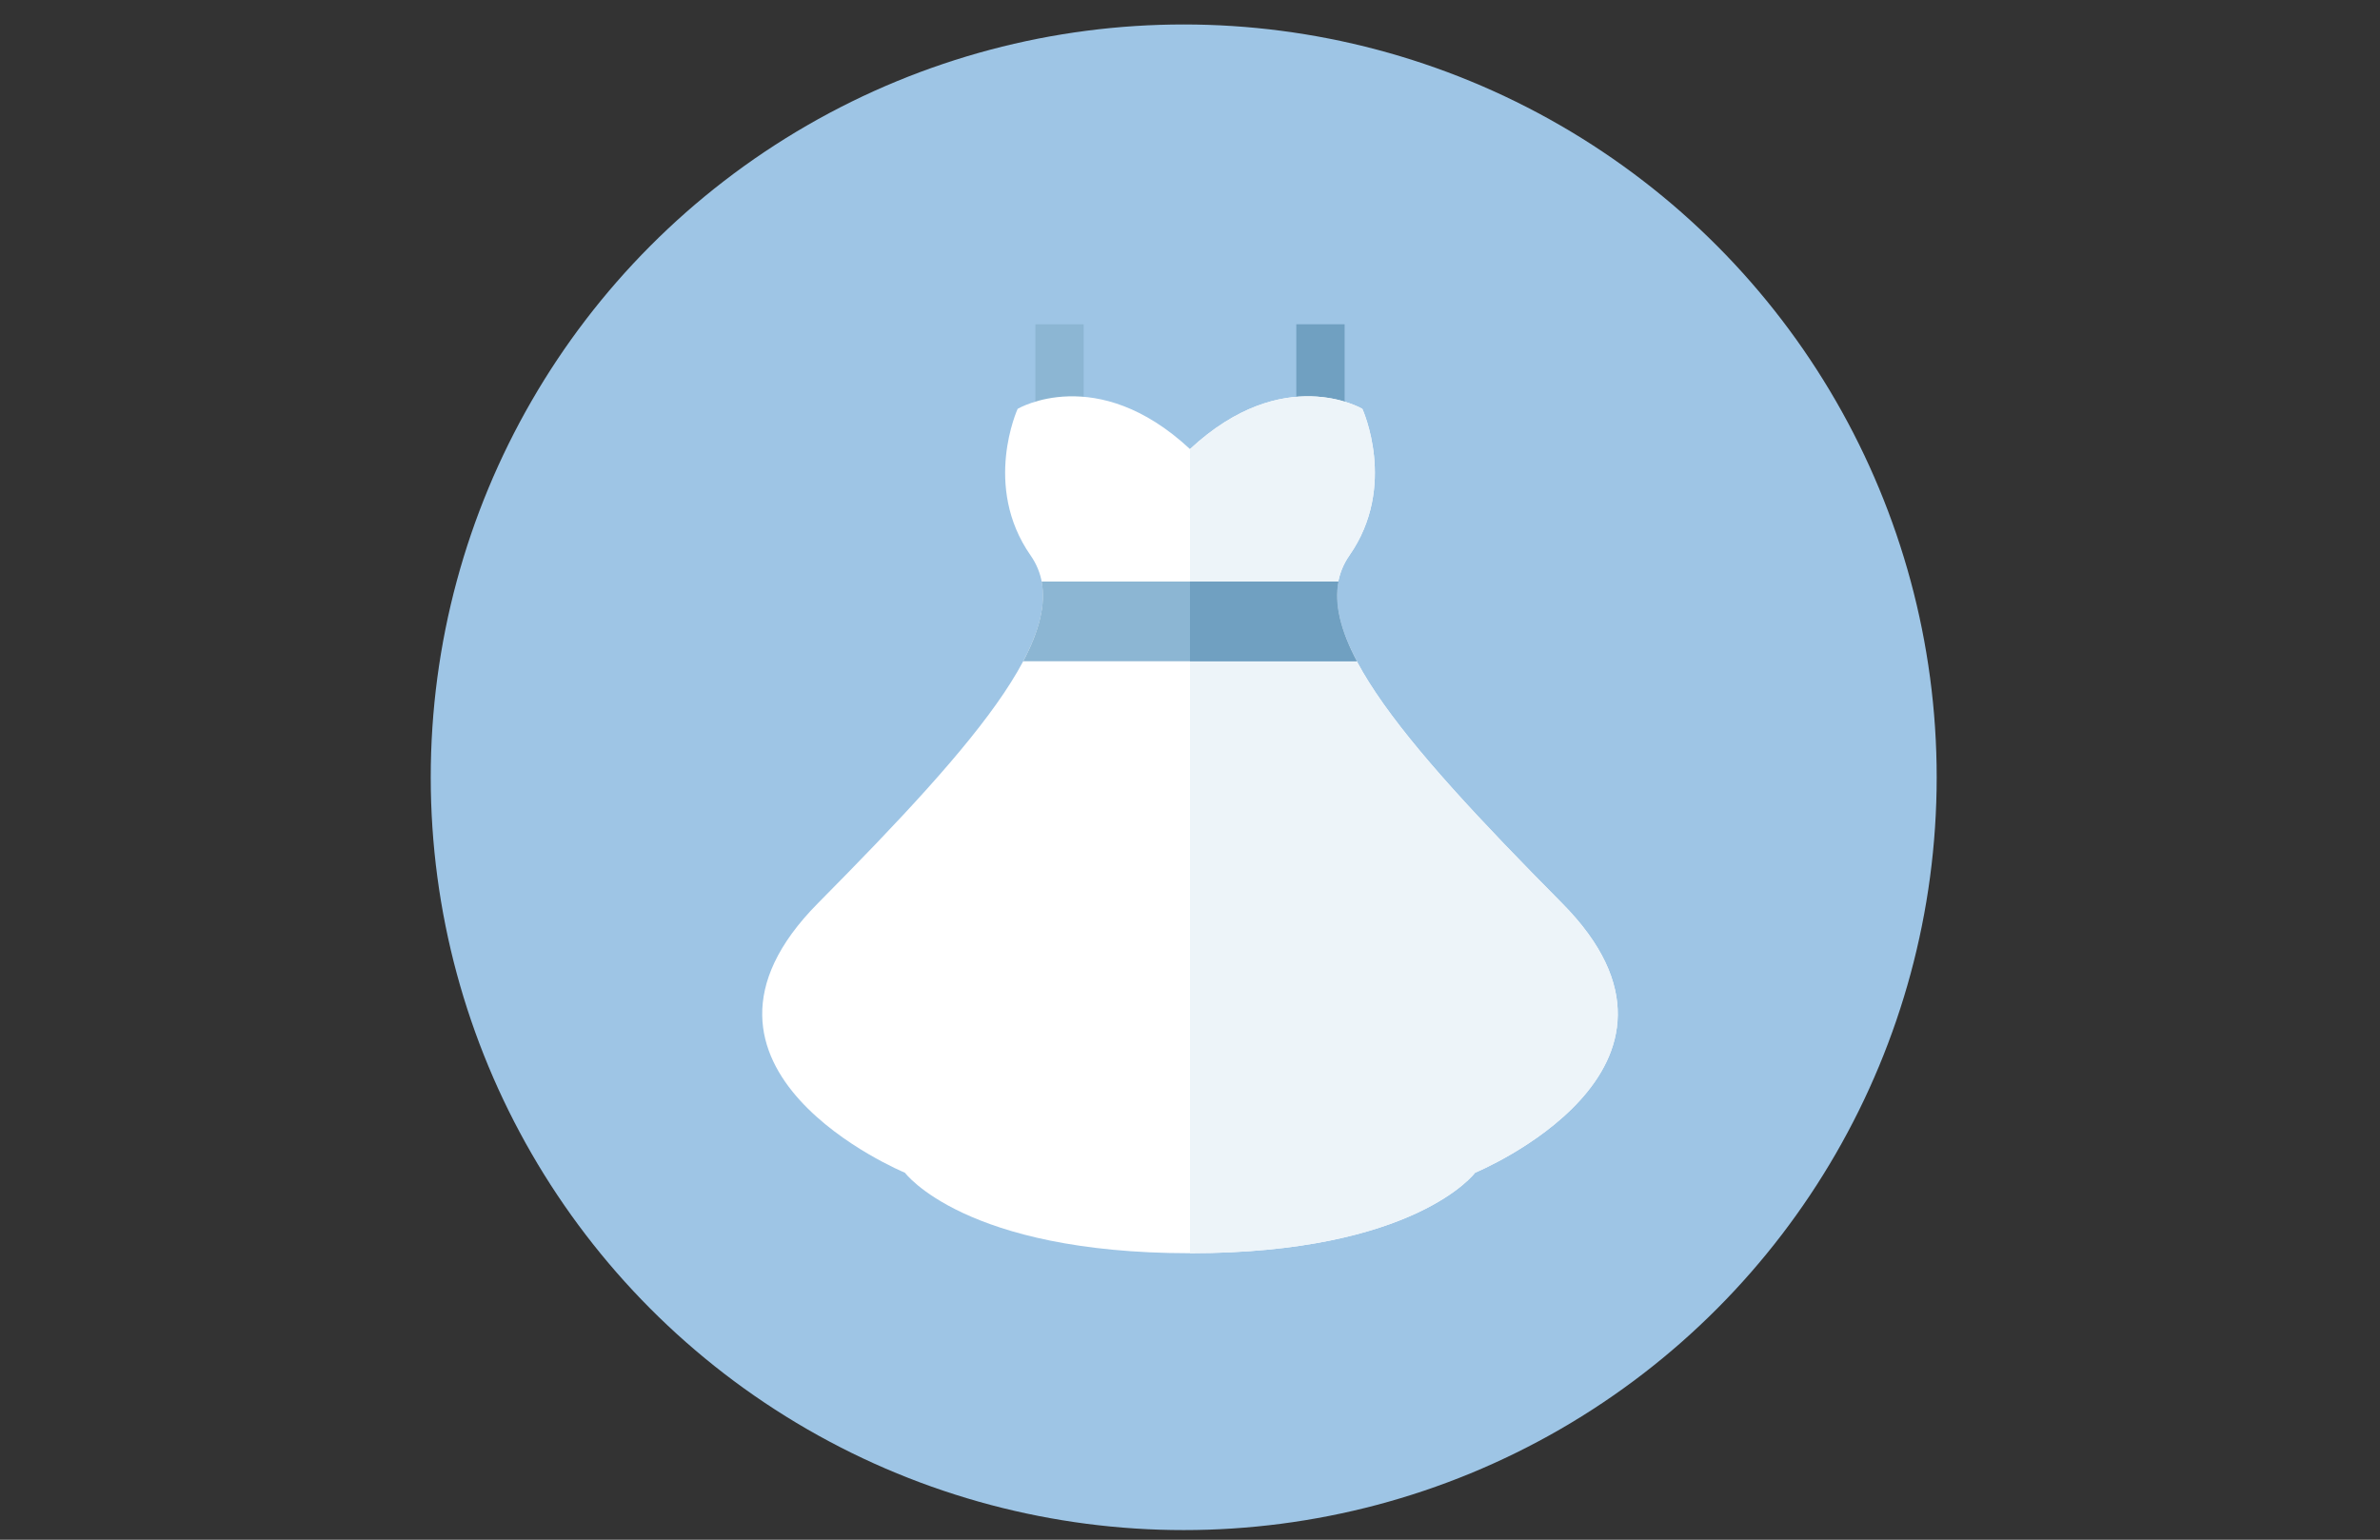 <?xml version="1.0" encoding="utf-8"?>
<!-- Generator: Adobe Illustrator 16.0.0, SVG Export Plug-In . SVG Version: 6.00 Build 0)  -->
<!DOCTYPE svg PUBLIC "-//W3C//DTD SVG 1.1//EN" "http://www.w3.org/Graphics/SVG/1.1/DTD/svg11.dtd">
<svg version="1.1" xmlns="http://www.w3.org/2000/svg" xmlns:xlink="http://www.w3.org/1999/xlink" x="0px" y="0px"
	 width="240.941px" height="155.91px" viewBox="0 0 240.941 155.91" enable-background="new 0 0 240.941 155.91"
	 xml:space="preserve">
<rect x="0" y="0" width="240.941" height="155.91" fill="#333333" stroke="none"/>
<g id="Layer_5">
	<circle fill="#9EC5E5" cx="119.834" cy="78.705" r="76.228"/>
</g>
<g id="JGA_1_">
	<rect x="104.816" y="32.835" fill="#8CB6D3" width="4.892" height="16.143"/>
	<rect x="131.232" y="32.835" fill="#70A0C1" width="4.892" height="16.143"/>
	<path fill="#FFFFFF" d="M120.47,126.898c22.828,0,28.861-8.152,28.861-8.152s25.438-10.495,8.805-27.289
		c-16.633-16.795-26.415-28.21-21.523-35.222c4.893-7.012,1.305-14.838,1.305-14.838s-7.99-4.729-17.447,4.076
		c-9.458-8.805-17.447-4.076-17.447-4.076s-3.587,7.827,1.305,14.838c4.892,7.011-4.892,18.426-21.524,35.222
		c-16.632,16.795,8.805,27.289,8.805,27.289S97.642,126.898,120.47,126.898z"/>
	<path fill="#EDF4F9" d="M158.136,91.456c-16.631-16.795-26.415-28.209-21.523-35.221c4.893-7.012,1.305-14.838,1.305-14.838
		s-7.989-4.729-17.447,4.076v81.425c22.828,0,28.861-8.153,28.861-8.153S174.769,108.252,158.136,91.456z"/>
	<path fill="#8CB6D3" d="M105.447,58.885c0.447,2.312-0.231,4.994-1.864,8.072h33.774c-1.633-3.078-2.313-5.76-1.865-8.072H105.447z
		"/>
	<path fill="#70A0C1" d="M135.494,58.885H120.47v8.072h16.887C135.724,63.878,135.045,61.197,135.494,58.885z"/>
</g>
<g id="BGM" display="none">
	<g display="inline">
		<g>
			<g>
				<path fill="#FFFFFF" d="M141.375,38.673c-10.889,0-17.879,7.542-21.541,14.333c-3.662-6.792-10.652-14.333-21.541-14.333
					c-13.816,0-24.414,11.21-24.414,26.078c0,3.878,0.777,7.46,2.208,10.901h20.542l4.642-9.282c0.915-1.825,3.901-1.825,4.816,0
					l8.363,16.723l2.977-5.953c0.915-1.825,3.902-1.825,4.816,0l2.977,5.953l8.363-16.722c0.916-1.826,3.902-1.826,4.816,0
					l4.643,9.281h20.541c1.43-3.441,2.207-7.023,2.207-10.901C165.789,49.883,155.191,38.673,141.375,38.673z"/>
			</g>
		</g>
		<g>
			<g>
				<path fill="#FFFFFF" d="M141.375,81.039c-1.02,0-1.949-0.576-2.408-1.49l-2.977-5.952l-8.363,16.723
					c-0.455,0.912-1.387,1.488-2.408,1.488c-1.02,0-1.949-0.576-2.408-1.488l-2.976-5.953l-2.977,5.953
					c-0.915,1.826-3.902,1.826-4.816,0l-8.363-16.723l-2.977,5.952c-0.458,0.914-1.389,1.49-2.408,1.49H78.912
					c5.543,8.719,15.523,17.002,28.008,27.539c3.505,2.959,7.234,6.105,11.149,9.5c0.507,0.439,1.136,0.658,1.765,0.658
					s1.257-0.219,1.763-0.658c3.916-3.395,7.646-6.541,11.15-9.5c12.486-10.537,22.465-18.82,28.008-27.539H141.375z"/>
			</g>
		</g>
	</g>
</g>
<g id="Gesundheitstage" display="none">
	<g display="inline">
		<path fill="#FFFFFF" d="M162.816,60.335v-7.553c0-4.372-3.557-7.929-7.931-7.929h-4.468v4.403c0,1.356-1.098,2.452-2.452,2.452
			c-1.354,0-2.452-1.096-2.452-2.452v-4.403h-4.819v4.403c0,1.356-1.094,2.452-2.449,2.452c-1.354,0-2.451-1.096-2.451-2.452v-4.403
			h-27.071v4.403c0,1.356-1.098,2.452-2.452,2.452c-1.354,0-2.451-1.096-2.451-2.452v-4.403h-4.818v4.403
			c0,1.356-1.098,2.452-2.451,2.452c-1.354,0-2.451-1.096-2.451-2.452v-4.403h-4.472c-4.372,0-7.929,3.557-7.929,7.929v7.553
			H162.816z"/>
		<path fill="#FFFFFF" d="M150.417,40.45c0-1.352-1.098-2.45-2.452-2.45c-1.354,0-2.452,1.099-2.452,2.45v4.404h4.904V40.45z"/>
		<path fill="#FFFFFF" d="M140.694,40.45c0-1.352-1.094-2.45-2.449-2.45c-1.354,0-2.451,1.099-2.451,2.45v4.404h4.9V40.45z"/>
		<path fill="#FFFFFF" d="M108.723,40.45c0-1.352-1.098-2.45-2.452-2.45c-1.354,0-2.451,1.099-2.451,2.45v4.404h4.903V40.45z"/>
		<path fill="#FFFFFF" d="M99.001,40.45c0-1.352-1.098-2.45-2.451-2.45c-1.354,0-2.451,1.099-2.451,2.45v4.404h4.902V40.45z"/>
	</g>
	<g display="inline">
		<path fill="#FFFFFF" d="M81.698,114.732c0,4.371,3.558,7.927,7.929,7.927h65.261c4.371,0,7.928-3.556,7.928-7.927V65.239H81.698
			V114.732z M122.258,72.037c10.73,0,19.46,8.73,19.46,19.46c0,10.731-8.729,19.461-19.46,19.461
			c-10.731,0-19.462-8.729-19.462-19.461C102.796,80.767,111.527,72.037,122.258,72.037z"/>
		<rect x="94.418" y="70.455" fill="#FFFFFF" width="59" height="44"/>
	</g>
	<g display="inline">
		<g>
			<g>
				<path fill="#9EC5E5" d="M132.229,75.674c-5.041,0-8.277,3.49-9.973,6.635c-1.694-3.145-4.93-6.635-9.971-6.635
					c-6.396,0-11.302,5.188-11.302,12.072c0,1.794,0.36,3.452,1.022,5.046h9.51l2.147-4.297c0.425-0.846,1.807-0.846,2.229,0
					l3.872,7.741l1.377-2.756c0.424-0.844,1.807-0.844,2.229,0l1.378,2.756l3.872-7.741c0.424-0.846,1.806-0.846,2.229,0L133,92.792
					h9.509c0.662-1.594,1.022-3.252,1.022-5.046C143.531,80.862,138.625,75.674,132.229,75.674z"/>
			</g>
		</g>
		<g>
			<g>
				<path fill="#9EC5E5" d="M132.229,95.285c-0.473,0-0.902-0.267-1.115-0.689l-1.378-2.755l-3.871,7.741
					c-0.211,0.422-0.643,0.688-1.115,0.688c-0.472,0-0.902-0.267-1.114-0.688l-1.379-2.756l-1.376,2.756
					c-0.424,0.846-1.807,0.846-2.23,0l-3.871-7.741l-1.378,2.755c-0.212,0.423-0.643,0.689-1.115,0.689h-8.972
					c2.566,4.036,7.187,7.871,12.966,12.749c1.623,1.369,3.349,2.826,5.161,4.397c0.234,0.203,0.525,0.305,0.816,0.305
					c0.292,0,0.583-0.102,0.817-0.305c1.813-1.571,3.539-3.028,5.161-4.397c5.78-4.878,10.399-8.713,12.966-12.749H132.229z"/>
			</g>
		</g>
	</g>
</g>
<g id="privat" display="none">
	<g display="inline">
		<g>
			<path fill="#FFFFFF" d="M120.377,55.519l-37.811,31.17c0,0.046-0.011,0.109-0.033,0.196c-0.021,0.089-0.033,0.152-0.033,0.196
				v31.563c0,1.139,0.417,2.127,1.25,2.959c0.833,0.832,1.819,1.251,2.958,1.251h25.25V97.604h16.837v25.252h25.248
				c1.14,0,2.128-0.419,2.958-1.252c0.834-0.831,1.252-1.819,1.252-2.959V87.081c0-0.174-0.023-0.306-0.067-0.393L120.377,55.519z"
				/>
			<path fill="#FFFFFF" d="M172.652,79.587l-14.398-11.968V40.79c0-0.613-0.198-1.118-0.594-1.512
				c-0.393-0.395-0.897-0.592-1.511-0.592h-12.626c-0.614,0-1.119,0.198-1.514,0.592c-0.394,0.394-0.591,0.898-0.591,1.512v12.823
				l-16.044-13.416c-1.401-1.14-3.068-1.709-4.997-1.709c-1.93,0-3.595,0.57-4.998,1.709l-47.281,39.39
				c-0.438,0.351-0.678,0.821-0.723,1.413c-0.044,0.592,0.108,1.109,0.459,1.545l4.077,4.866c0.351,0.395,0.811,0.636,1.381,0.725
				c0.526,0.045,1.053-0.109,1.579-0.462l45.504-37.942l45.503,37.942c0.351,0.308,0.811,0.46,1.381,0.46h0.197
				c0.57-0.087,1.028-0.33,1.382-0.723l4.076-4.866c0.352-0.438,0.505-0.953,0.46-1.546
				C173.331,80.408,173.091,79.938,172.652,79.587z"/>
		</g>
	</g>
	<g display="inline">
		<g>
			<g>
				<path fill="#9EC5E5" d="M126.043,71.674c-2.864,0-4.703,1.983-5.667,3.771c-0.962-1.787-2.802-3.771-5.667-3.771
					c-3.635,0-6.423,2.948-6.423,6.86c0,1.02,0.205,1.962,0.581,2.868h5.404l1.221-2.442c0.241-0.48,1.026-0.48,1.267,0l2.201,4.399
					l0.783-1.566c0.241-0.479,1.027-0.479,1.267,0l0.783,1.566l2.2-4.399c0.241-0.48,1.026-0.48,1.267,0l1.222,2.442h5.403
					c0.377-0.906,0.581-1.849,0.581-2.868C132.466,74.622,129.678,71.674,126.043,71.674z"/>
			</g>
		</g>
		<g>
			<g>
				<path fill="#9EC5E5" d="M126.043,82.819c-0.268,0-0.512-0.152-0.633-0.393l-0.783-1.565l-2.2,4.399
					c-0.12,0.24-0.365,0.392-0.634,0.392c-0.268,0-0.513-0.151-0.633-0.392l-0.784-1.566l-0.782,1.566
					c-0.241,0.48-1.027,0.48-1.268,0l-2.2-4.399l-0.783,1.565c-0.121,0.24-0.365,0.393-0.634,0.393h-5.099
					c1.458,2.293,4.084,4.473,7.368,7.245c0.922,0.777,1.903,1.605,2.933,2.499c0.133,0.115,0.298,0.173,0.464,0.173
					c0.166,0,0.332-0.058,0.464-0.173c1.031-0.894,2.012-1.722,2.934-2.499c3.285-2.772,5.91-4.952,7.368-7.245H126.043z"/>
			</g>
		</g>
	</g>
</g>
</svg>
